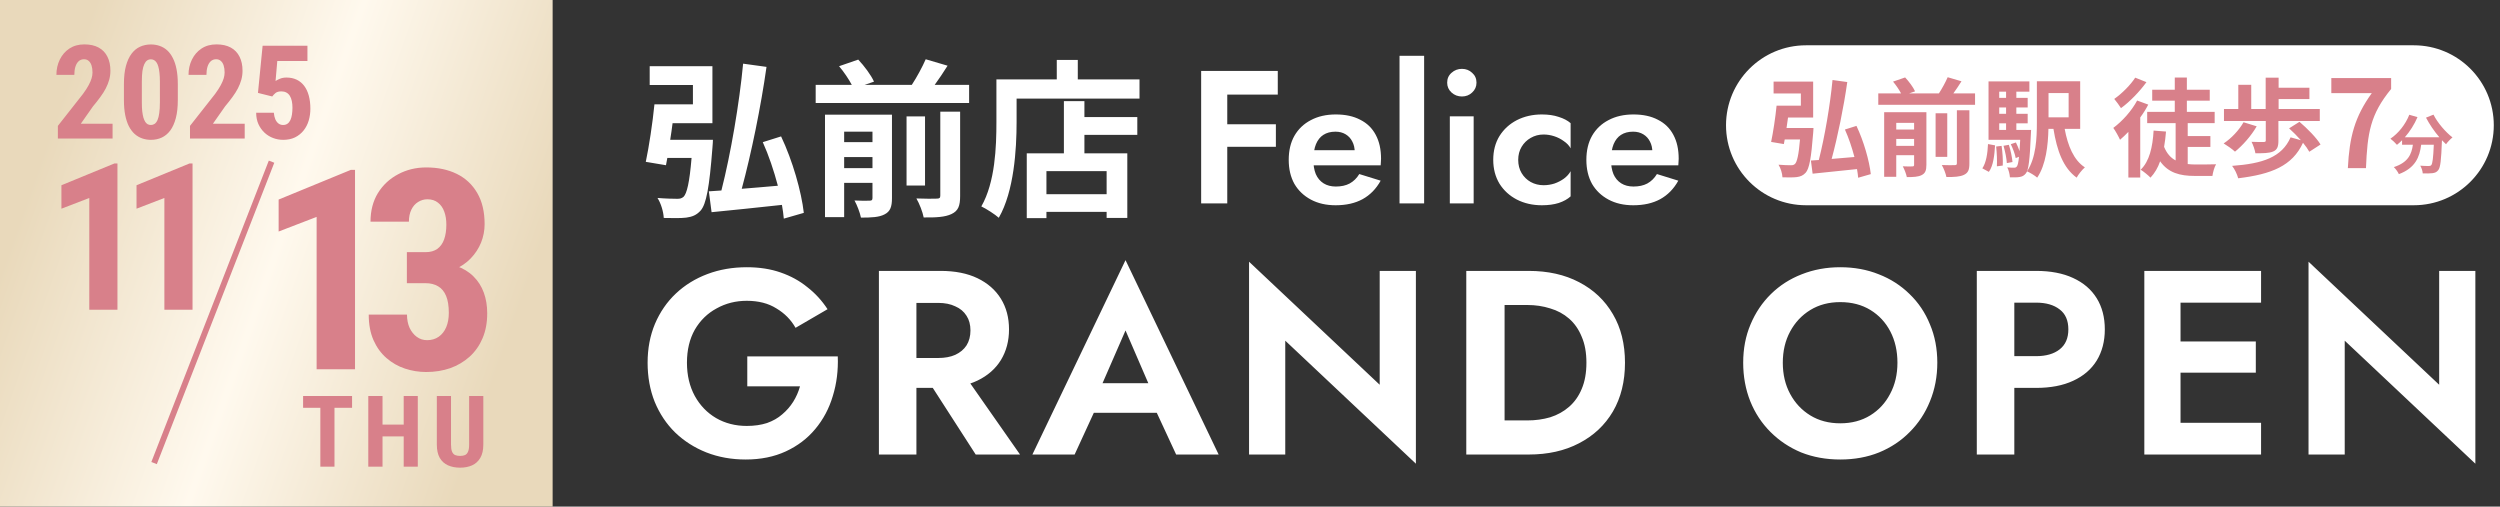 <svg width="380" height="77" viewBox="0 0 380 77" fill="none" xmlns="http://www.w3.org/2000/svg">
<rect x="0" y="0" width="380" height="77" fill="#333333" stroke="none"/>
<path d="M113.587 58.721V54.175H127.343C127.423 56.302 127.17 58.309 126.586 60.196C126.027 62.084 125.137 63.758 123.914 65.22C122.718 66.656 121.229 67.785 119.448 68.609C117.667 69.433 115.634 69.845 113.348 69.845C111.195 69.845 109.201 69.487 107.367 68.769C105.559 68.051 103.978 67.041 102.622 65.739C101.293 64.436 100.256 62.881 99.512 61.073C98.794 59.266 98.436 57.285 98.436 55.132C98.436 52.979 98.808 51.012 99.552 49.231C100.323 47.424 101.386 45.882 102.742 44.606C104.097 43.33 105.692 42.346 107.526 41.655C109.361 40.964 111.354 40.619 113.507 40.619C115.421 40.619 117.136 40.884 118.651 41.416C120.193 41.948 121.548 42.692 122.718 43.649C123.914 44.579 124.938 45.696 125.788 46.998L120.924 49.829C120.233 48.606 119.262 47.623 118.013 46.879C116.79 46.108 115.288 45.722 113.507 45.722C111.833 45.722 110.304 46.108 108.922 46.879C107.54 47.623 106.437 48.7 105.613 50.108C104.815 51.517 104.416 53.192 104.416 55.132C104.416 57.046 104.815 58.734 105.613 60.196C106.41 61.632 107.487 62.748 108.842 63.545C110.224 64.343 111.78 64.742 113.507 64.742C114.65 64.742 115.674 64.596 116.578 64.303C117.481 63.984 118.252 63.545 118.89 62.987C119.555 62.429 120.113 61.791 120.565 61.073C121.017 60.356 121.362 59.572 121.602 58.721H113.587ZM139.933 56.089H145.954L155.045 69.088H148.307L139.933 56.089ZM133.594 41.177H139.295V69.088H133.594V41.177ZM137.063 46.041V41.177H142.964C145.17 41.177 147.044 41.549 148.586 42.293C150.128 43.038 151.31 44.074 152.134 45.403C152.959 46.732 153.371 48.288 153.371 50.069C153.371 51.823 152.959 53.378 152.134 54.734C151.31 56.063 150.128 57.099 148.586 57.844C147.044 58.588 145.17 58.96 142.964 58.96H137.063V54.415H142.605C143.615 54.415 144.479 54.255 145.197 53.936C145.941 53.591 146.512 53.112 146.911 52.501C147.31 51.863 147.509 51.105 147.509 50.228C147.509 49.351 147.31 48.606 146.911 47.995C146.512 47.357 145.941 46.879 145.197 46.56C144.479 46.214 143.615 46.041 142.605 46.041H137.063ZM163.782 62.748L164.46 58.242H177.857L178.535 62.748H163.782ZM171.079 50.228L166.892 59.837L167.012 61.113L163.343 69.088H156.924L171.079 39.542L185.234 69.088H178.774L175.186 61.352L175.265 59.917L171.079 50.228ZM209.713 41.177H215.216V70.483L195.359 51.783V69.088H189.856V39.781L209.713 58.482V41.177ZM222.875 41.177H228.696V69.088H222.875V41.177ZM232.364 69.088H226.543V63.904H232.165C233.388 63.904 234.544 63.745 235.634 63.426C236.724 63.08 237.681 62.549 238.505 61.831C239.329 61.113 239.967 60.209 240.419 59.12C240.897 58.003 241.136 56.674 241.136 55.132C241.136 53.591 240.897 52.275 240.419 51.185C239.967 50.069 239.329 49.151 238.505 48.434C237.681 47.716 236.724 47.198 235.634 46.879C234.544 46.533 233.388 46.36 232.165 46.36H226.543V41.177H232.364C235.288 41.177 237.84 41.748 240.02 42.891C242.226 44.034 243.941 45.656 245.163 47.756C246.386 49.829 246.998 52.288 246.998 55.132C246.998 57.977 246.386 60.449 245.163 62.549C243.941 64.622 242.226 66.23 240.02 67.373C237.84 68.516 235.288 69.088 232.364 69.088ZM270.986 55.132C270.986 56.913 271.358 58.495 272.103 59.877C272.847 61.26 273.87 62.349 275.173 63.147C276.475 63.944 277.99 64.343 279.718 64.343C281.446 64.343 282.961 63.944 284.264 63.147C285.566 62.349 286.576 61.26 287.294 59.877C288.038 58.495 288.411 56.913 288.411 55.132C288.411 53.351 288.052 51.77 287.334 50.388C286.616 49.005 285.606 47.915 284.304 47.118C283.001 46.32 281.473 45.922 279.718 45.922C277.99 45.922 276.475 46.32 275.173 47.118C273.87 47.915 272.847 49.005 272.103 50.388C271.358 51.77 270.986 53.351 270.986 55.132ZM264.965 55.132C264.965 53.006 265.337 51.065 266.082 49.311C266.826 47.53 267.863 45.988 269.192 44.686C270.521 43.383 272.076 42.386 273.857 41.695C275.665 40.977 277.618 40.619 279.718 40.619C281.845 40.619 283.799 40.977 285.58 41.695C287.361 42.386 288.916 43.383 290.245 44.686C291.6 45.988 292.637 47.53 293.355 49.311C294.099 51.065 294.471 53.006 294.471 55.132C294.471 57.232 294.099 59.186 293.355 60.994C292.637 62.775 291.614 64.33 290.285 65.659C288.982 66.988 287.427 68.025 285.619 68.769C283.838 69.487 281.871 69.845 279.718 69.845C277.565 69.845 275.585 69.487 273.777 68.769C271.996 68.025 270.441 66.988 269.112 65.659C267.783 64.33 266.76 62.775 266.042 60.994C265.324 59.186 264.965 57.232 264.965 55.132ZM300.474 41.177H306.176V69.088H300.474V41.177ZM303.943 46.001V41.177H309.485C311.692 41.177 313.566 41.536 315.107 42.253C316.676 42.971 317.872 43.995 318.696 45.324C319.52 46.653 319.932 48.234 319.932 50.069C319.932 51.876 319.52 53.458 318.696 54.813C317.872 56.142 316.676 57.166 315.107 57.884C313.566 58.601 311.692 58.96 309.485 58.96H303.943V54.136H309.485C311 54.136 312.197 53.79 313.074 53.099C313.951 52.408 314.39 51.398 314.39 50.069C314.39 48.713 313.951 47.703 313.074 47.038C312.197 46.347 311 46.001 309.485 46.001H303.943ZM329.606 69.088V64.263H343.682V69.088H329.606ZM329.606 46.001V41.177H343.682V46.001H329.606ZM329.606 56.648V51.903H342.884V56.648H329.606ZM325.938 41.177H331.441V69.088H325.938V41.177ZM370.753 41.177H376.255V70.483L356.398 51.783V69.088H350.896V39.781L370.753 58.482V41.177Z" fill="white"/>
<path d="M101.871 21.248H108.365C108.365 21.248 108.339 22.073 108.288 22.485C107.824 28.464 107.36 31.041 106.484 32.021C105.865 32.691 105.247 32.948 104.319 33.077C103.546 33.18 102.232 33.155 100.891 33.129C100.84 32.175 100.479 30.938 99.938 30.088C101.149 30.191 102.36 30.217 102.927 30.217C103.366 30.217 103.597 30.165 103.907 29.907C104.396 29.418 104.809 27.768 105.118 24.006H101.433L101.227 25.114L98.16 24.599C98.65 22.279 99.191 18.723 99.475 15.862H105.324V12.924H98.753V10.063H108.288V18.723H102.232C102.129 19.573 102 20.424 101.871 21.248ZM122.179 32.356L119.138 33.232C119.086 32.588 118.983 31.892 118.854 31.144C115.04 31.557 111.097 31.969 108.159 32.253L107.747 29.083L109.654 28.954C111.071 23.387 112.386 15.707 112.953 9.677L116.509 10.166C115.659 16.223 114.19 23.361 112.746 28.696C114.499 28.567 116.38 28.387 118.236 28.232C117.643 25.99 116.844 23.593 115.942 21.609L118.725 20.733C120.478 24.418 121.818 29.134 122.179 32.356ZM128.312 25.552H132.616V23.877H128.312V25.552ZM132.616 20.011H128.312V21.609H132.616V20.011ZM135.58 17.434V30.114C135.58 31.428 135.322 32.15 134.446 32.588C133.621 33.026 132.436 33.077 130.864 33.077C130.709 32.304 130.271 31.17 129.884 30.474C130.838 30.526 131.869 30.526 132.204 30.5C132.513 30.5 132.616 30.397 132.616 30.088V27.794H128.312V33H125.4V17.434H135.58ZM142.925 29.727V16.97H145.94V29.779C145.94 31.299 145.657 32.046 144.626 32.536C143.646 33 142.255 33.077 140.399 33.051C140.245 32.227 139.755 30.964 139.291 30.165C140.605 30.217 141.945 30.217 142.384 30.191C142.796 30.191 142.925 30.088 142.925 29.727ZM140.605 17.692V28.206H137.796V17.692H140.605ZM142.074 12.898H147.306V15.656H123.983V12.898H129.472C129.008 12.022 128.261 10.914 127.539 10.063L130.451 9.058C131.379 10.038 132.41 11.429 132.848 12.409L131.431 12.898H138.595C139.368 11.713 140.193 10.192 140.708 9.007L144.033 9.986C143.414 10.991 142.719 11.996 142.074 12.898ZM168.207 29.521V26.016H159.058V29.521H168.207ZM164.831 15.372V17.795H172.871V20.501H164.831V23.31H171.351V33.129H168.207V32.201H159.058V33.155H156.068V23.31H161.712V15.372H164.831ZM163.825 12.073H173.206V14.986H154.522V18.568C154.522 22.717 154.135 29.083 151.816 33.103C151.249 32.588 149.883 31.711 149.161 31.376C151.275 27.691 151.455 22.279 151.455 18.568V12.073H160.63V9.11H163.825V12.073ZM185.221 14.377V10.783H194.222V14.377H185.221ZM185.221 22.314V18.892H193.934V22.314H185.221ZM182.575 10.783H186.544V30.913H182.575V10.783ZM203.018 31.2C201.58 31.2 200.324 30.913 199.25 30.337C198.177 29.762 197.343 28.967 196.749 27.951C196.173 26.915 195.886 25.698 195.886 24.298C195.886 22.88 196.173 21.662 196.749 20.646C197.343 19.611 198.177 18.815 199.25 18.259C200.324 17.684 201.589 17.397 203.046 17.397C204.503 17.397 205.74 17.665 206.756 18.202C207.791 18.72 208.577 19.486 209.114 20.502C209.651 21.499 209.919 22.707 209.919 24.126C209.919 24.298 209.91 24.48 209.891 24.672C209.891 24.864 209.881 25.017 209.862 25.132H198.014V22.832H206.612L205.606 24.155C205.682 24.04 205.75 23.886 205.807 23.694C205.884 23.484 205.922 23.311 205.922 23.177C205.922 22.525 205.798 21.969 205.548 21.509C205.318 21.049 204.983 20.684 204.542 20.416C204.101 20.148 203.583 20.014 202.989 20.014C202.26 20.014 201.647 20.177 201.148 20.502C200.669 20.809 200.295 21.279 200.027 21.912C199.778 22.525 199.643 23.292 199.624 24.212C199.624 25.094 199.749 25.842 199.998 26.455C200.267 27.069 200.66 27.538 201.177 27.864C201.695 28.19 202.318 28.353 203.046 28.353C203.871 28.353 204.571 28.2 205.146 27.893C205.74 27.567 206.229 27.088 206.612 26.455L209.862 27.462C209.172 28.708 208.251 29.647 207.101 30.28C205.97 30.893 204.609 31.2 203.018 31.2ZM212.729 8.482H216.467V30.913H212.729V8.482ZM219.97 12.566C219.97 11.952 220.19 11.454 220.631 11.07C221.072 10.668 221.6 10.466 222.213 10.466C222.826 10.466 223.344 10.668 223.766 11.07C224.207 11.454 224.427 11.952 224.427 12.566C224.427 13.16 224.207 13.658 223.766 14.061C223.344 14.463 222.826 14.665 222.213 14.665C221.6 14.665 221.072 14.463 220.631 14.061C220.19 13.658 219.97 13.16 219.97 12.566ZM220.373 17.684H223.996V30.913H220.373V17.684ZM230.768 24.298C230.768 25.065 230.94 25.736 231.285 26.311C231.631 26.887 232.091 27.337 232.666 27.663C233.26 27.989 233.912 28.152 234.621 28.152C235.196 28.152 235.752 28.066 236.289 27.893C236.826 27.701 237.305 27.452 237.727 27.145C238.168 26.819 238.503 26.445 238.734 26.024V29.849C238.273 30.27 237.669 30.606 236.922 30.855C236.193 31.085 235.34 31.2 234.362 31.2C232.963 31.2 231.698 30.913 230.566 30.337C229.455 29.762 228.573 28.957 227.921 27.922C227.288 26.867 226.972 25.66 226.972 24.298C226.972 22.918 227.288 21.71 227.921 20.675C228.573 19.64 229.455 18.834 230.566 18.259C231.698 17.684 232.963 17.397 234.362 17.397C235.34 17.397 236.193 17.521 236.922 17.77C237.669 18 238.273 18.317 238.734 18.72V22.544C238.503 22.122 238.158 21.758 237.698 21.451C237.257 21.125 236.768 20.876 236.232 20.704C235.695 20.531 235.158 20.445 234.621 20.445C233.912 20.445 233.26 20.617 232.666 20.962C232.091 21.288 231.631 21.739 231.285 22.314C230.94 22.889 230.768 23.551 230.768 24.298ZM248.26 31.2C246.822 31.2 245.566 30.913 244.492 30.337C243.419 29.762 242.585 28.967 241.99 27.951C241.415 26.915 241.128 25.698 241.128 24.298C241.128 22.88 241.415 21.662 241.99 20.646C242.585 19.611 243.419 18.815 244.492 18.259C245.566 17.684 246.831 17.397 248.288 17.397C249.745 17.397 250.982 17.665 251.998 18.202C253.033 18.72 253.819 19.486 254.356 20.502C254.893 21.499 255.161 22.707 255.161 24.126C255.161 24.298 255.152 24.48 255.132 24.672C255.132 24.864 255.123 25.017 255.104 25.132H243.256V22.832H251.854L250.848 24.155C250.924 24.04 250.991 23.886 251.049 23.694C251.126 23.484 251.164 23.311 251.164 23.177C251.164 22.525 251.039 21.969 250.79 21.509C250.56 21.049 250.225 20.684 249.784 20.416C249.343 20.148 248.825 20.014 248.231 20.014C247.502 20.014 246.889 20.177 246.39 20.502C245.911 20.809 245.537 21.279 245.269 21.912C245.02 22.525 244.885 23.292 244.866 24.212C244.866 25.094 244.991 25.842 245.24 26.455C245.508 27.069 245.901 27.538 246.419 27.864C246.937 28.19 247.56 28.353 248.288 28.353C249.113 28.353 249.812 28.2 250.388 27.893C250.982 27.567 251.471 27.088 251.854 26.455L255.104 27.462C254.414 28.708 253.493 29.647 252.343 30.28C251.212 30.893 249.851 31.2 248.26 31.2Z" fill="white"/>
<path d="M366.9 6.885H274.512C267.798 6.885 262.355 12.327 262.355 19.041C262.355 25.755 267.798 31.198 274.512 31.198H366.9C373.614 31.198 379.056 25.755 379.056 19.041C379.056 12.327 373.614 6.885 366.9 6.885Z" fill="white"/>
<path d="M271.552 19.459H275.648C275.648 19.459 275.632 19.98 275.6 20.24C275.307 24.011 275.014 25.636 274.462 26.254C274.072 26.677 273.682 26.839 273.096 26.92C272.609 26.985 271.78 26.969 270.934 26.953C270.902 26.351 270.674 25.571 270.333 25.035C271.097 25.1 271.861 25.116 272.219 25.116C272.495 25.116 272.641 25.084 272.836 24.921C273.145 24.612 273.405 23.572 273.6 21.199H271.276L271.146 21.898L269.211 21.573C269.52 20.11 269.862 17.866 270.04 16.062H273.73V14.209H269.585V12.405H275.6V17.866H271.78C271.715 18.403 271.633 18.939 271.552 19.459ZM284.361 26.465L282.443 27.018C282.41 26.611 282.345 26.173 282.264 25.701C279.858 25.961 277.371 26.221 275.518 26.4L275.258 24.401L276.461 24.32C277.355 20.808 278.184 15.965 278.542 12.161L280.785 12.47C280.248 16.29 279.322 20.792 278.412 24.157C279.517 24.076 280.704 23.962 281.874 23.864C281.5 22.45 280.996 20.939 280.427 19.687L282.183 19.134C283.288 21.459 284.133 24.433 284.361 26.465ZM288.23 22.174H290.944V21.117H288.23V22.174ZM290.944 18.679H288.23V19.687H290.944V18.679ZM292.813 17.054V25.051C292.813 25.88 292.651 26.335 292.098 26.611C291.578 26.888 290.83 26.92 289.839 26.92C289.741 26.433 289.465 25.717 289.221 25.279C289.823 25.311 290.473 25.311 290.684 25.295C290.879 25.295 290.944 25.23 290.944 25.035V23.588H288.23V26.872H286.393V17.054H292.813ZM297.446 24.807V16.761H299.348V24.84C299.348 25.799 299.169 26.27 298.519 26.579C297.901 26.872 297.023 26.92 295.853 26.904C295.756 26.384 295.447 25.587 295.154 25.084C295.983 25.116 296.828 25.116 297.105 25.1C297.365 25.1 297.446 25.035 297.446 24.807ZM295.983 17.216V23.848H294.211V17.216H295.983ZM296.91 14.193H300.209V15.932H285.499V14.193H288.961C288.668 13.64 288.197 12.941 287.742 12.405L289.579 11.771C290.164 12.389 290.814 13.266 291.09 13.884L290.196 14.193H294.715C295.203 13.445 295.723 12.486 296.048 11.738L298.145 12.356C297.755 12.99 297.316 13.624 296.91 14.193ZM302.306 26.124L301.315 25.587C301.9 24.726 302.111 23.328 302.176 21.898L303.249 22.093C303.152 23.621 302.989 25.181 302.306 26.124ZM303.412 22.271L304.241 22.174C304.387 23.117 304.468 24.368 304.419 25.165L303.525 25.279C303.574 24.466 303.525 23.23 303.412 22.271ZM304.533 22.158L305.346 22.011C305.622 22.84 305.834 23.913 305.899 24.628L305.037 24.791C305.005 24.092 304.777 23.003 304.533 22.158ZM303.883 18.744V19.752H304.923V18.744H303.883ZM304.923 13.933H303.883V14.876H304.923V13.933ZM304.923 17.297V16.338H303.883V17.297H304.923ZM306.484 19.752H308.727C308.727 19.752 308.711 20.191 308.694 20.402C308.532 24.303 308.337 25.848 307.947 26.335C307.654 26.709 307.378 26.839 306.971 26.904C306.63 26.969 306.094 26.969 305.508 26.953C305.476 26.481 305.33 25.848 305.102 25.441C305.557 25.49 305.931 25.49 306.126 25.49C306.321 25.49 306.451 25.457 306.565 25.295C306.695 25.132 306.793 24.71 306.89 23.832L306.386 24.027C306.289 23.442 305.964 22.58 305.638 21.914L306.419 21.654C306.614 22.06 306.825 22.532 306.971 22.97C307.004 22.483 307.036 21.914 307.069 21.247H302.257V12.372H308.467V13.933H306.484V14.876H308.207V16.338H306.484V17.297H308.207V18.744H306.484V19.752ZM314.432 14.144H311.376V17.834H314.432V14.144ZM316.188 19.589H313.831C314.302 22.158 315.213 24.352 316.903 25.441C316.48 25.799 315.912 26.514 315.651 27.002C313.603 25.522 312.661 22.905 312.124 19.589H311.36C311.311 22.044 310.986 25.051 309.653 27.002C309.345 26.709 308.532 26.221 308.109 26.043C309.491 23.978 309.605 20.955 309.605 18.598V12.356H316.188V19.589ZM324.552 11.803L326.259 12.486C325.251 13.884 323.739 15.461 322.39 16.436C322.146 16.046 321.659 15.379 321.366 15.038C322.536 14.225 323.886 12.86 324.552 11.803ZM324.845 15.282L326.535 15.899C326.194 16.566 325.787 17.216 325.316 17.85V26.985H323.512V20.044C323.089 20.483 322.666 20.89 322.244 21.247C322.065 20.825 321.529 19.849 321.22 19.443C322.601 18.419 324.016 16.842 324.845 15.282ZM332.533 22.336V24.937C332.939 24.986 333.346 25.002 333.768 25.002C334.289 25.002 336.142 25.002 336.841 24.97C336.581 25.392 336.353 26.238 336.288 26.741H333.606C331.363 26.741 329.591 26.286 328.339 24.515C327.998 25.506 327.51 26.319 326.876 27.002C326.584 26.693 325.804 26.043 325.381 25.799C326.714 24.515 327.201 22.369 327.348 19.849L329.233 19.996C329.168 20.825 329.071 21.589 328.941 22.32C329.363 23.344 329.949 23.994 330.696 24.384V18.712H326.372V17.005H330.566V15.298H327.136V13.64H330.566V11.787H332.403V13.64H335.882V15.298H332.403V17.005H336.629V18.712H332.533V20.678H335.979V22.336H332.533ZM344.399 21.361V18.387H338.043V16.566H340.222V12.892H342.188V16.566H344.383V11.803H346.35V13.331H351.031V15.054H346.35V16.566H352.608V18.387H346.317V21.41C346.317 22.288 346.138 22.775 345.504 23.035C344.854 23.296 343.993 23.296 342.822 23.296C342.741 22.775 342.481 22.044 342.237 21.556C342.952 21.589 343.846 21.589 344.074 21.589C344.318 21.573 344.399 21.524 344.399 21.361ZM341.018 18.582L343.017 19.199C342.188 20.646 340.872 22.125 339.718 23.052C339.328 22.678 338.466 22.076 337.995 21.8C339.165 21.036 340.335 19.784 341.018 18.582ZM352.722 21.963L351.015 23.068C350.803 22.678 350.462 22.19 350.056 21.703C348.43 25.23 345.261 26.481 340.205 27.099C340.043 26.481 339.669 25.701 339.279 25.213C343.928 24.872 346.837 23.913 348.17 20.873L349.731 21.312C349.162 20.678 348.528 20.028 347.943 19.508L349.519 18.517C350.69 19.508 352.104 20.939 352.722 21.963ZM356.874 25.555C357.114 20.806 357.908 17.776 360.514 14.154H354.361V11.863H363.452V13.526C360.273 17.406 359.848 20.196 359.627 25.555H356.874ZM368.752 17.882L369.89 17.425C370.503 18.66 371.718 20.07 372.778 20.887C372.467 21.13 372.02 21.597 371.796 21.927C371.592 21.743 371.388 21.529 371.174 21.305V21.373C371.067 24.31 370.95 25.458 370.61 25.866C370.367 26.177 370.104 26.274 369.725 26.323C369.394 26.372 368.83 26.372 368.256 26.352C368.237 26.002 368.081 25.516 367.877 25.185C368.412 25.224 368.918 25.234 369.161 25.234C369.336 25.234 369.443 25.215 369.55 25.098C369.744 24.894 369.851 24.028 369.939 21.995H368.023C367.78 23.863 367.148 25.526 364.629 26.469C364.483 26.138 364.143 25.662 363.861 25.399C366.058 24.689 366.564 23.415 366.759 21.995H365.115V21.315C364.862 21.577 364.6 21.811 364.337 22.015C364.123 21.752 363.627 21.286 363.345 21.081C364.561 20.264 365.631 18.922 366.214 17.444L367.459 17.804C366.982 18.922 366.302 19.992 365.533 20.867H370.785C370.017 19.973 369.287 18.903 368.752 17.882Z" fill="#D8808A"/>
<path d="M84 0H0V77H84V0Z" fill="url(#paint0_linear_47_15)"/>
<path d="M17.852 24.851V47.075H13.572V30.091L9.337 31.721V28.156L17.38 24.851H17.852ZM29.266 24.851V47.075H24.985V30.091L20.751 31.721V28.156L28.794 24.851H29.266Z" fill="#D8808A"/>
<path d="M53.964 25.824V56.13H48.127V32.969L42.352 35.192V30.331L53.32 25.824H53.964ZM61.843 38.328H64.688C65.409 38.328 66.004 38.162 66.475 37.83C66.946 37.484 67.292 36.999 67.513 36.376C67.735 35.739 67.846 34.998 67.846 34.153C67.846 33.405 67.742 32.748 67.534 32.18C67.326 31.598 67.008 31.141 66.579 30.809C66.149 30.463 65.609 30.29 64.958 30.29C64.46 30.29 63.989 30.428 63.546 30.705C63.117 30.968 62.777 31.356 62.528 31.868C62.279 32.381 62.154 32.99 62.154 33.696H56.317C56.317 32.035 56.691 30.587 57.439 29.355C58.2 28.122 59.225 27.167 60.513 26.488C61.801 25.796 63.227 25.45 64.792 25.45C66.551 25.45 68.095 25.775 69.424 26.426C70.754 27.077 71.792 28.046 72.54 29.334C73.288 30.608 73.662 32.187 73.662 34.07C73.662 35.039 73.482 35.974 73.122 36.874C72.762 37.761 72.236 38.564 71.543 39.284C70.851 40.004 70.006 40.572 69.009 40.987C68.012 41.403 66.883 41.61 65.623 41.61H61.843V38.328ZM61.843 43.044V39.866H65.623C67.049 39.866 68.289 40.053 69.341 40.426C70.394 40.786 71.266 41.313 71.959 42.005C72.665 42.697 73.191 43.522 73.537 44.477C73.883 45.419 74.057 46.471 74.057 47.634C74.057 49.047 73.821 50.307 73.35 51.415C72.879 52.523 72.222 53.458 71.377 54.219C70.532 54.981 69.549 55.562 68.427 55.964C67.306 56.352 66.087 56.546 64.772 56.546C63.678 56.546 62.604 56.373 61.552 56.026C60.513 55.68 59.578 55.147 58.748 54.427C57.917 53.707 57.259 52.8 56.774 51.706C56.289 50.612 56.047 49.317 56.047 47.821H61.863C61.863 48.569 61.995 49.241 62.258 49.836C62.535 50.418 62.902 50.875 63.359 51.207C63.816 51.539 64.335 51.706 64.917 51.706C65.595 51.706 66.184 51.533 66.683 51.186C67.181 50.84 67.562 50.355 67.825 49.732C68.088 49.109 68.22 48.389 68.22 47.572C68.22 46.492 68.081 45.626 67.804 44.975C67.527 44.311 67.126 43.826 66.599 43.522C66.073 43.203 65.436 43.044 64.688 43.044H61.843Z" fill="#D8808A"/>
<path d="M41.275 24.575L23.42 70.388" stroke="#D8808A" stroke-width="0.894"/>
<path d="M50.842 60.187V70.938H48.693V60.187H50.842ZM53.515 60.187V61.981H46.071V60.187H53.515ZM61.939 64.543V66.33H57.531V64.543H61.939ZM58.144 60.187V70.938H55.98V60.187H58.144ZM63.505 60.187V70.938H61.363V60.187H63.505ZM71.309 60.187H73.465V67.571C73.465 68.398 73.312 69.073 73.007 69.594C72.707 70.111 72.291 70.49 71.759 70.731C71.228 70.968 70.62 71.086 69.935 71.086C69.246 71.086 68.633 70.968 68.097 70.731C67.56 70.49 67.142 70.111 66.841 69.594C66.546 69.073 66.398 68.398 66.398 67.571V60.187H68.555V67.571C68.555 68.039 68.606 68.398 68.71 68.649C68.818 68.9 68.973 69.073 69.175 69.166C69.382 69.255 69.635 69.299 69.935 69.299C70.241 69.299 70.492 69.255 70.689 69.166C70.89 69.073 71.043 68.9 71.146 68.649C71.255 68.398 71.309 68.039 71.309 67.571V60.187Z" fill="#D8808A"/>
<path d="M17.112 18.803V21.062H8.796V19.133L12.615 14.277C12.983 13.773 13.271 13.328 13.477 12.94C13.684 12.552 13.833 12.206 13.923 11.903C14.014 11.593 14.059 11.299 14.059 11.021C14.059 10.607 14.011 10.252 13.914 9.955C13.817 9.651 13.671 9.418 13.477 9.257C13.29 9.089 13.057 9.005 12.78 9.005C12.444 9.005 12.166 9.108 11.946 9.315C11.726 9.522 11.562 9.806 11.452 10.168C11.348 10.523 11.297 10.927 11.297 11.379H8.573C8.573 10.539 8.744 9.767 9.087 9.063C9.436 8.352 9.924 7.79 10.55 7.377C11.184 6.957 11.943 6.747 12.828 6.747C13.687 6.747 14.411 6.908 14.999 7.231C15.587 7.554 16.03 8.016 16.327 8.617C16.631 9.212 16.782 9.926 16.782 10.759C16.782 11.224 16.721 11.68 16.598 12.126C16.476 12.565 16.301 13.004 16.075 13.444C15.849 13.877 15.568 14.319 15.232 14.772C14.902 15.224 14.534 15.692 14.127 16.177L12.285 18.803H17.112ZM27.027 12.765V15.217C27.027 16.277 26.927 17.188 26.726 17.951C26.526 18.713 26.245 19.34 25.883 19.831C25.521 20.316 25.092 20.674 24.594 20.907C24.097 21.139 23.547 21.256 22.947 21.256C22.468 21.256 22.019 21.181 21.599 21.033C21.179 20.884 20.798 20.658 20.456 20.354C20.12 20.044 19.829 19.653 19.583 19.181C19.344 18.703 19.16 18.138 19.031 17.485C18.902 16.826 18.837 16.07 18.837 15.217V12.765C18.837 11.706 18.937 10.798 19.138 10.042C19.344 9.279 19.629 8.656 19.991 8.171C20.352 7.687 20.782 7.331 21.279 7.105C21.784 6.873 22.336 6.756 22.937 6.756C23.409 6.756 23.854 6.831 24.274 6.979C24.694 7.121 25.072 7.344 25.408 7.648C25.744 7.952 26.032 8.343 26.271 8.821C26.516 9.292 26.704 9.858 26.833 10.517C26.962 11.169 27.027 11.919 27.027 12.765ZM24.303 15.595V12.368C24.303 11.87 24.281 11.434 24.236 11.06C24.197 10.685 24.139 10.368 24.061 10.11C23.99 9.851 23.896 9.641 23.78 9.48C23.67 9.318 23.544 9.202 23.402 9.131C23.26 9.053 23.105 9.015 22.937 9.015C22.724 9.015 22.533 9.073 22.365 9.189C22.197 9.305 22.052 9.496 21.929 9.761C21.806 10.019 21.712 10.365 21.648 10.798C21.59 11.224 21.561 11.748 21.561 12.368V15.595C21.561 16.093 21.58 16.532 21.619 16.913C21.664 17.295 21.725 17.621 21.803 17.892C21.887 18.157 21.981 18.371 22.084 18.532C22.194 18.694 22.32 18.813 22.462 18.891C22.61 18.962 22.772 18.997 22.947 18.997C23.153 18.997 23.341 18.939 23.509 18.823C23.683 18.7 23.828 18.506 23.945 18.241C24.061 17.976 24.148 17.628 24.206 17.195C24.271 16.755 24.303 16.222 24.303 15.595ZM37.194 18.803V21.062H28.878V19.133L32.697 14.277C33.065 13.773 33.353 13.328 33.559 12.94C33.766 12.552 33.915 12.206 34.005 11.903C34.096 11.593 34.141 11.299 34.141 11.021C34.141 10.607 34.092 10.252 33.995 9.955C33.899 9.651 33.753 9.418 33.559 9.257C33.372 9.089 33.139 9.005 32.861 9.005C32.526 9.005 32.248 9.108 32.028 9.315C31.808 9.522 31.643 9.806 31.534 10.168C31.43 10.523 31.379 10.927 31.379 11.379H28.655C28.655 10.539 28.826 9.767 29.169 9.063C29.518 8.352 30.006 7.79 30.632 7.377C31.265 6.957 32.025 6.747 32.91 6.747C33.769 6.747 34.493 6.908 35.081 7.231C35.669 7.554 36.112 8.016 36.409 8.617C36.712 9.212 36.864 9.926 36.864 10.759C36.864 11.224 36.803 11.68 36.68 12.126C36.557 12.565 36.383 13.004 36.157 13.444C35.931 13.877 35.65 14.319 35.314 14.772C34.984 15.224 34.616 15.692 34.209 16.177L32.367 18.803H37.194ZM41.381 14.665L39.21 14.122L39.917 6.95H46.731V9.276H42.147L41.885 12.31C42.033 12.206 42.253 12.093 42.544 11.971C42.841 11.848 43.171 11.787 43.532 11.787C44.12 11.787 44.637 11.893 45.083 12.106C45.535 12.319 45.917 12.63 46.227 13.037C46.537 13.444 46.773 13.941 46.934 14.529C47.096 15.117 47.177 15.783 47.177 16.526C47.177 17.153 47.093 17.75 46.925 18.319C46.757 18.887 46.498 19.392 46.149 19.831C45.8 20.27 45.367 20.619 44.851 20.878C44.34 21.13 43.736 21.256 43.038 21.256C42.515 21.256 42.011 21.165 41.526 20.984C41.042 20.803 40.605 20.535 40.218 20.18C39.83 19.818 39.52 19.385 39.287 18.881C39.055 18.371 38.938 17.789 38.938 17.137H41.623C41.655 17.518 41.73 17.847 41.846 18.125C41.969 18.403 42.13 18.619 42.331 18.774C42.531 18.923 42.764 18.997 43.029 18.997C43.293 18.997 43.516 18.933 43.697 18.803C43.885 18.668 44.033 18.48 44.143 18.241C44.253 18.002 44.33 17.724 44.376 17.408C44.427 17.085 44.453 16.739 44.453 16.371C44.453 15.996 44.421 15.657 44.356 15.353C44.292 15.049 44.191 14.788 44.056 14.568C43.92 14.348 43.742 14.18 43.523 14.064C43.309 13.948 43.061 13.89 42.776 13.89C42.376 13.89 42.075 13.974 41.875 14.142C41.681 14.303 41.517 14.478 41.381 14.665Z" fill="#D8808A"/>
<defs>
<linearGradient id="paint0_linear_47_15" x1="8.711" y1="16.689" x2="80.769" y2="41.967" gradientUnits="userSpaceOnUse">
<stop stop-color="#E9D9BB"/>
<stop offset="0.505" stop-color="#FFF9EE"/>
<stop offset="1" stop-color="#E9D9BB"/>
</linearGradient>
</defs>
</svg>

